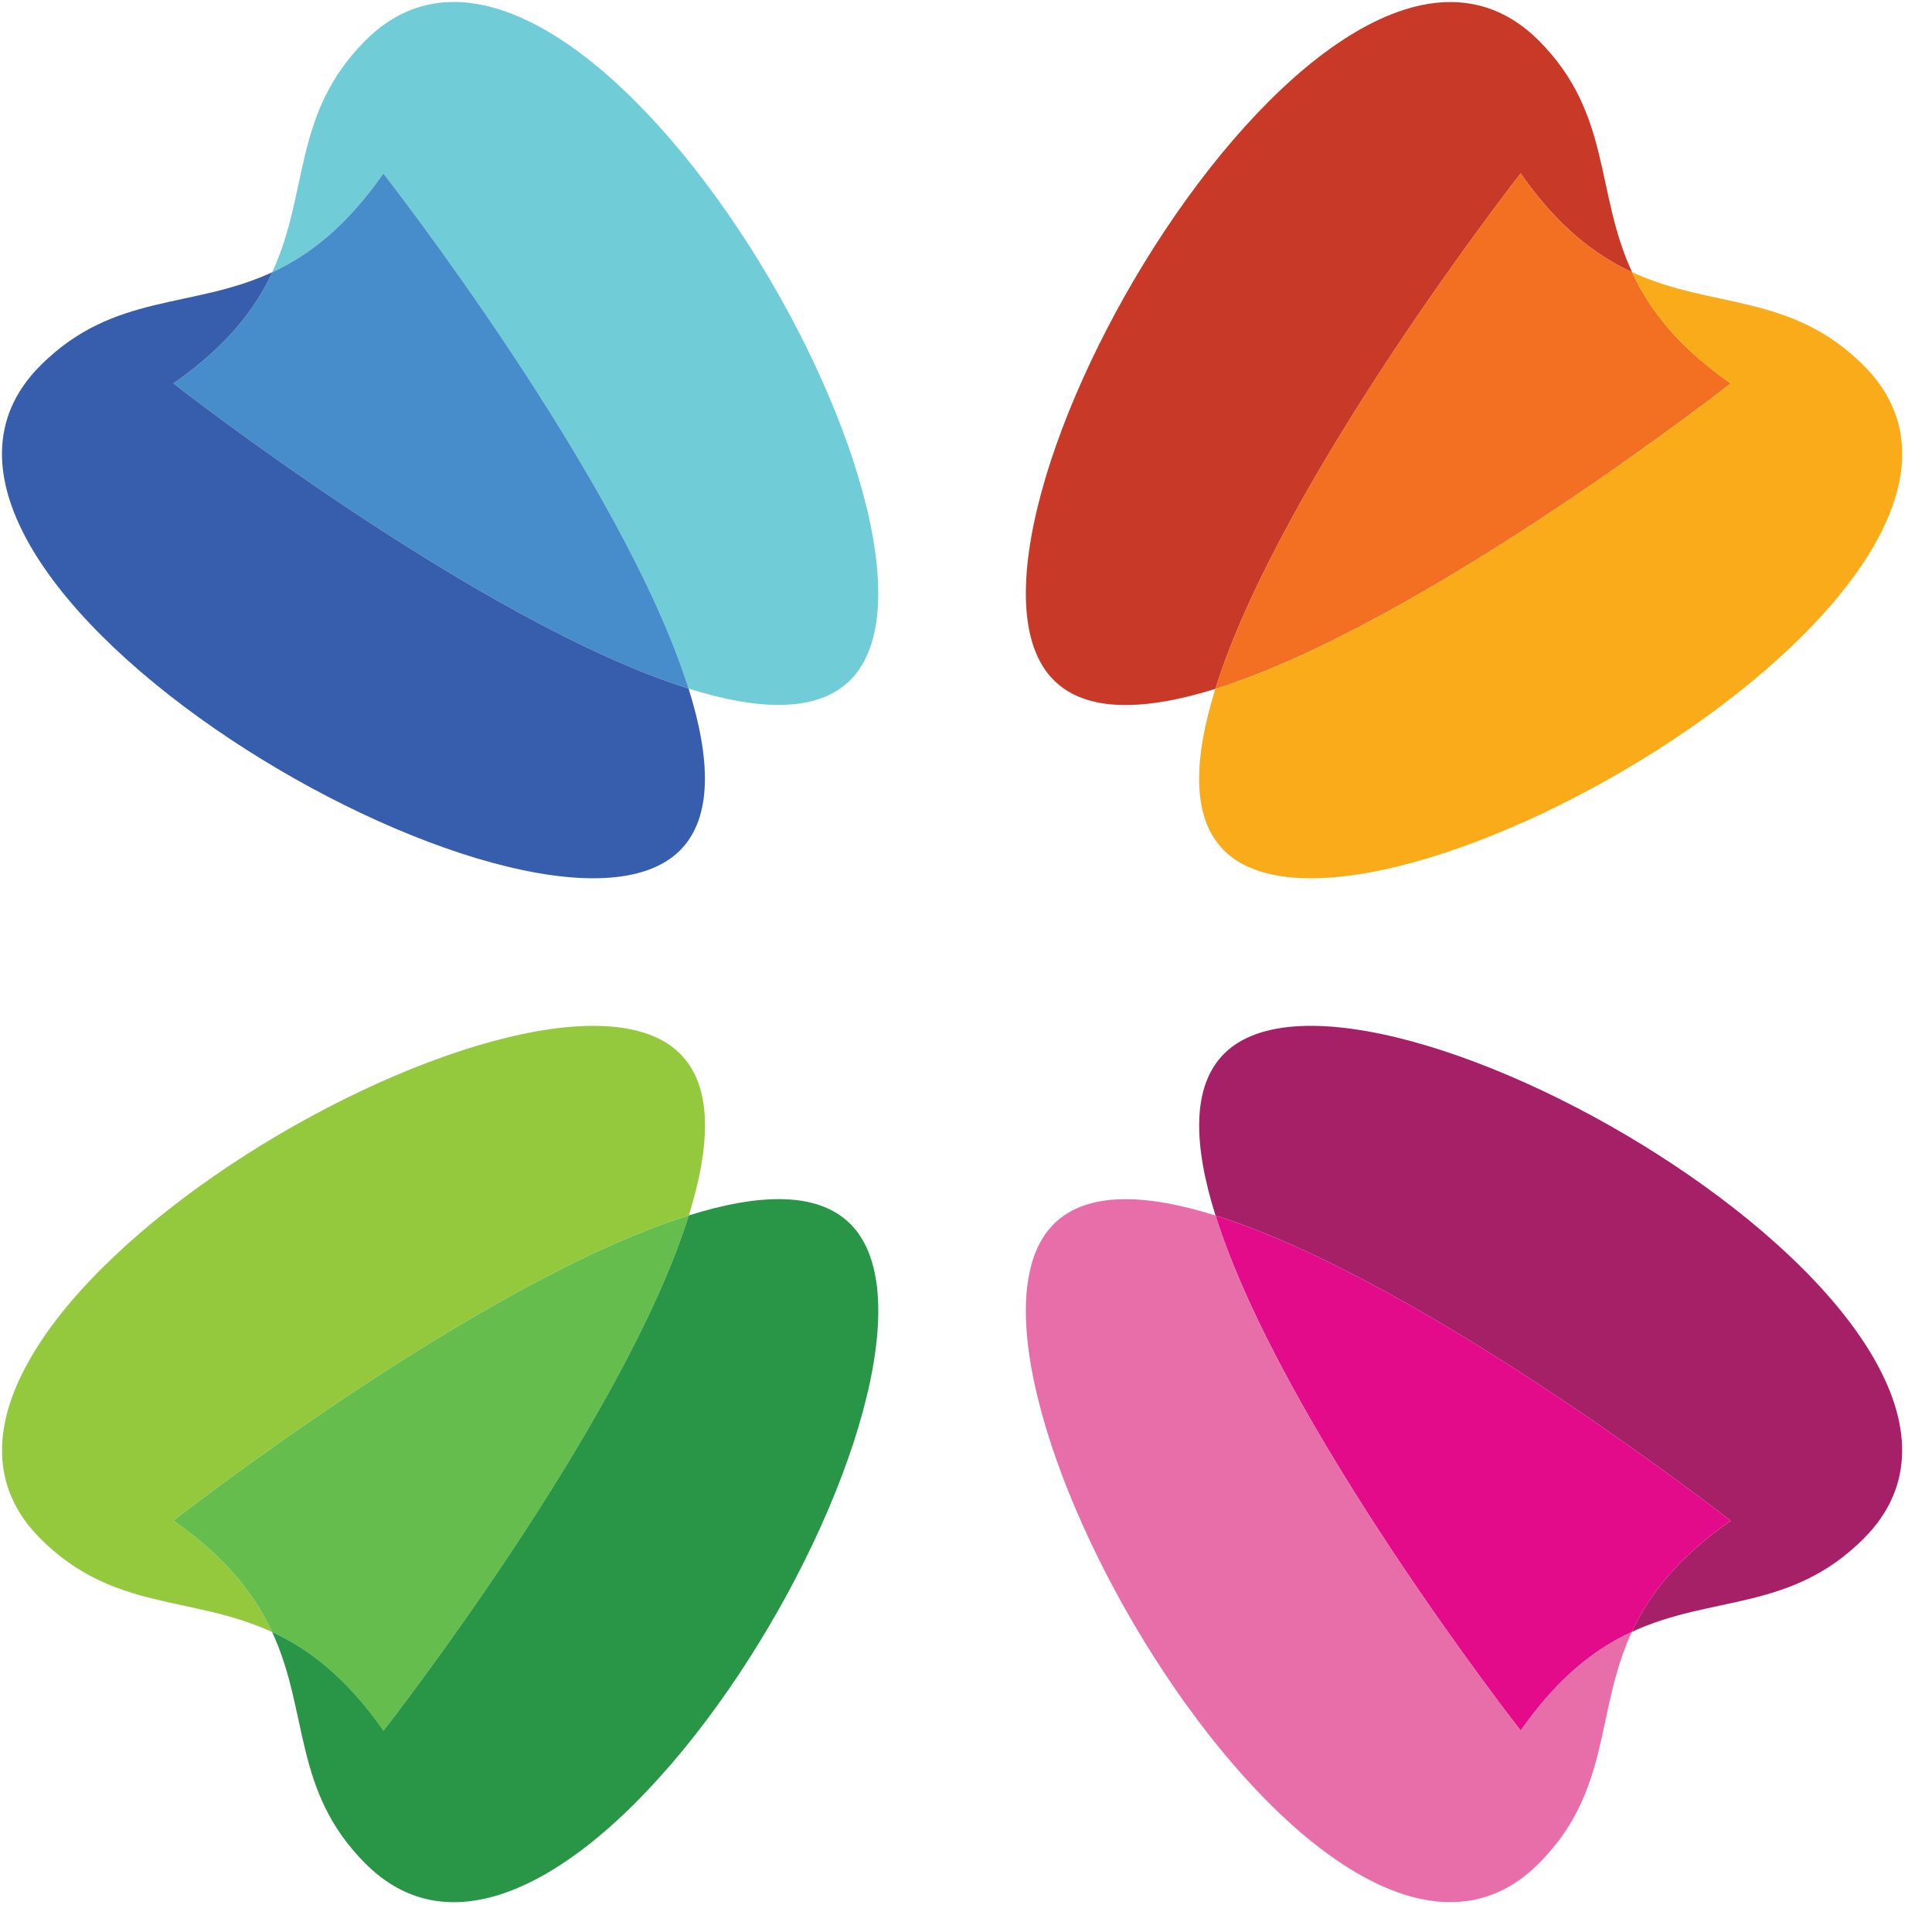 <svg width="54" height="54" viewBox="0 0 54 54" fill="none" xmlns="http://www.w3.org/2000/svg">
<path d="M42.502 4.847C42.502 4.847 35.794 13.417 33.971 19.254C32.015 19.861 30.371 19.928 29.452 19.009C25.572 15.129 37.143 -4.731 43.007 1.132C45.05 3.175 44.576 5.36 45.617 7.608C44.592 7.134 43.547 6.342 42.502 4.847Z" fill="#C83A27"/>
<path d="M48.373 10.718C48.373 10.718 39.803 17.427 33.971 19.253C35.793 13.416 42.501 4.847 42.501 4.847C43.546 6.341 44.591 7.134 45.617 7.607C46.09 8.632 46.878 9.673 48.373 10.718Z" fill="#F36F21"/>
<path d="M34.211 23.769C33.293 22.85 33.36 21.206 33.971 19.253C39.804 17.427 48.373 10.719 48.373 10.719C46.879 9.674 46.09 8.633 45.617 7.607C47.865 8.648 50.05 8.175 52.092 10.218C57.956 16.081 38.092 27.649 34.211 23.769Z" fill="#F9AB1A"/>
<path d="M7.607 45.617C5.359 44.576 3.174 45.05 1.131 43.007C-4.732 37.143 15.128 25.572 19.008 29.452C19.927 30.371 19.86 32.015 19.253 33.971C13.416 35.794 4.846 42.502 4.846 42.502C6.341 43.547 7.134 44.592 7.607 45.617Z" fill="#94C83D"/>
<path d="M10.718 48.374C9.673 46.879 8.632 46.091 7.607 45.618C7.134 44.592 6.341 43.547 4.847 42.502C4.847 42.502 13.416 35.794 19.253 33.972C17.427 39.804 10.718 48.374 10.718 48.374Z" fill="#65BD4E"/>
<path d="M10.218 52.092C8.175 50.05 8.648 47.865 7.607 45.617C8.633 46.09 9.674 46.879 10.719 48.373C10.719 48.373 17.427 39.804 19.253 33.971C21.206 33.36 22.85 33.293 23.769 34.211C27.649 38.092 16.081 57.956 10.218 52.092Z" fill="#299546"/>
<path d="M52.091 43.004C50.044 45.051 47.859 44.57 45.611 45.611C46.085 44.586 46.877 43.549 48.372 42.504C48.372 42.504 39.811 35.804 33.974 33.974C33.359 32.019 33.296 30.37 34.215 29.451C38.092 25.574 57.955 37.14 52.091 43.004Z" fill="#A52066"/>
<path d="M42.504 48.372C42.504 48.372 35.804 39.811 33.975 33.975C39.811 35.804 48.372 42.504 48.372 42.504C46.878 43.549 46.085 44.586 45.612 45.611C44.586 46.085 43.549 46.877 42.504 48.372Z" fill="#E30B8A"/>
<path d="M43.004 52.091C37.14 57.955 25.574 38.092 29.451 34.215C30.37 33.296 32.019 33.359 33.974 33.974C35.804 39.811 42.504 48.372 42.504 48.372C43.549 46.877 44.586 46.085 45.611 45.611C44.57 47.859 45.051 50.044 43.004 52.091Z" fill="#E86EAA"/>
<path d="M23.769 19.005C22.85 19.924 21.201 19.861 19.245 19.246C17.416 13.409 10.716 4.848 10.716 4.848C9.671 6.343 8.634 7.136 7.608 7.609C8.65 5.361 8.169 3.176 10.215 1.13C16.08 -4.735 27.645 15.129 23.769 19.005Z" fill="#70CCD7"/>
<path d="M4.848 10.717C6.342 9.672 7.135 8.635 7.608 7.609C8.634 7.136 9.671 6.343 10.716 4.849C10.716 4.849 17.416 13.41 19.245 19.246C13.409 17.417 4.848 10.717 4.848 10.717Z" fill="#488DCB"/>
<path d="M19.005 23.77C15.128 27.646 -4.735 16.081 1.13 10.216C3.176 8.17 5.361 8.651 7.609 7.609C7.136 8.635 6.343 9.672 4.848 10.717C4.848 10.717 13.409 17.417 19.246 19.246C19.861 21.202 19.924 22.851 19.005 23.77Z" fill="#375EAC"/>
</svg>
